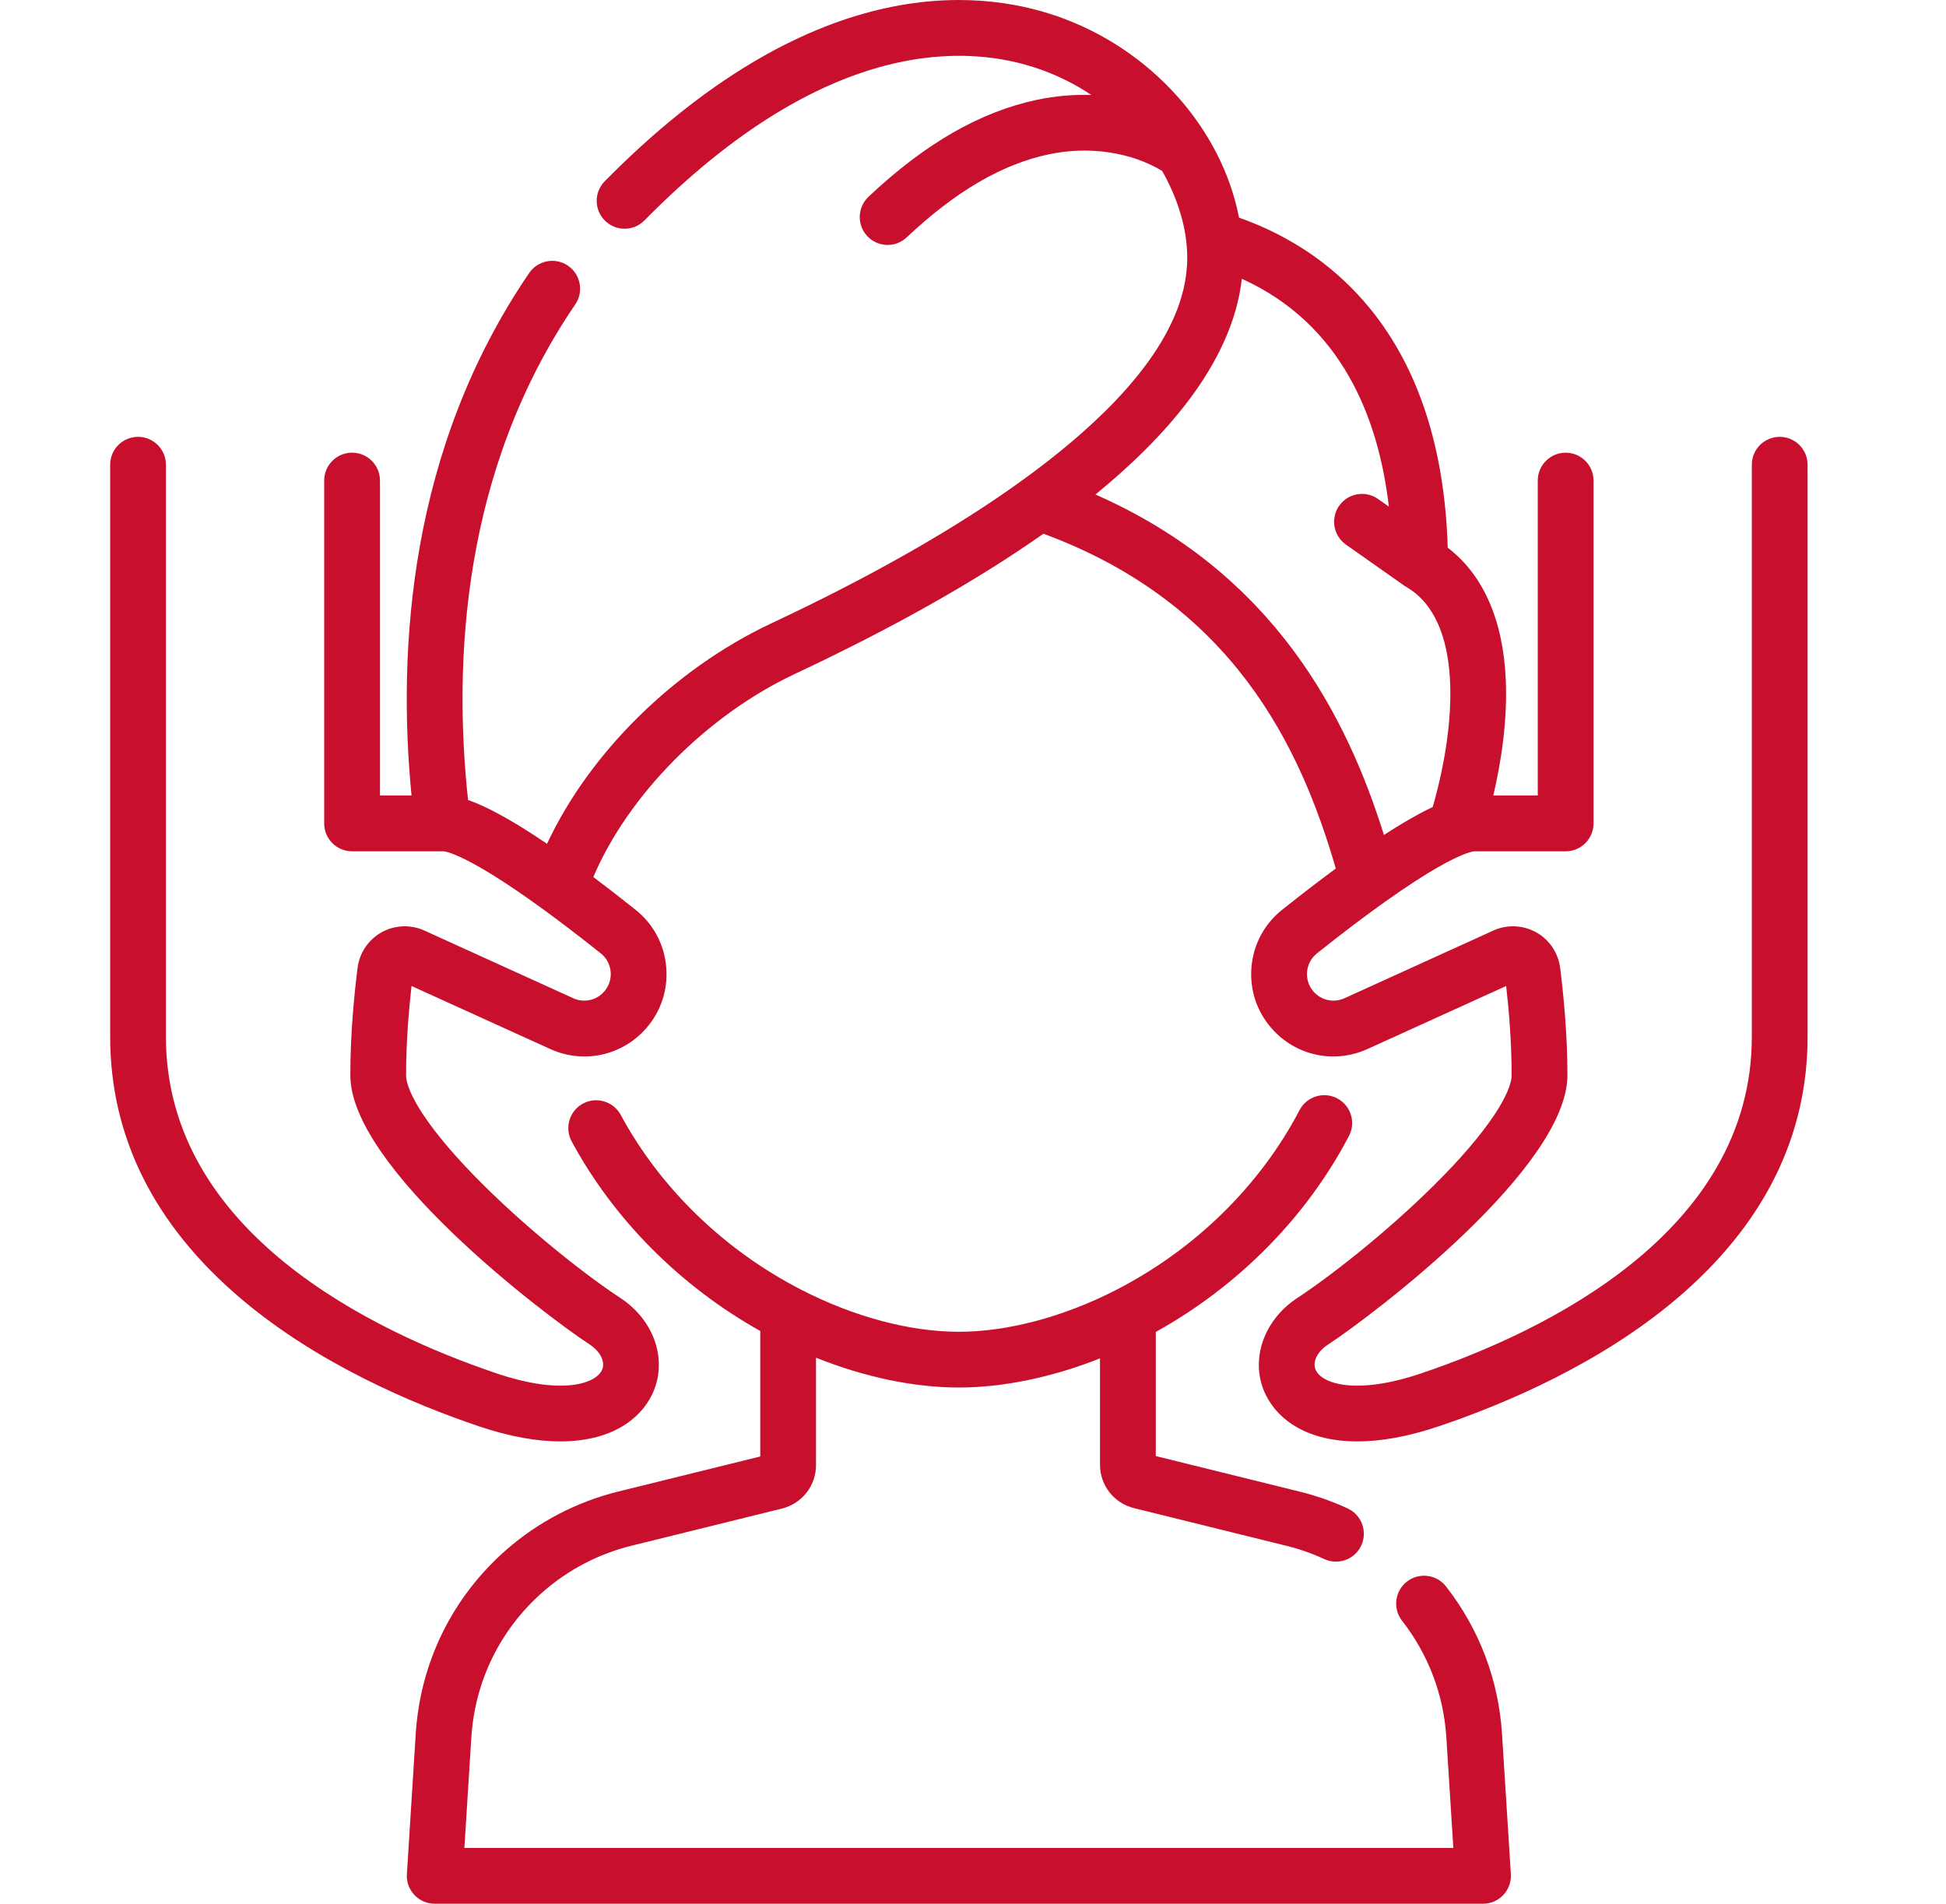 <svg width="46" height="45" viewBox="0 0 46 45" fill="none" xmlns="http://www.w3.org/2000/svg">
<g clip-path="url(#clip0_5659_10287)">
<path d="M35.714 44.299L35.505 40.984C35.424 39.71 34.967 38.505 34.181 37.5C33.957 37.213 33.543 37.162 33.256 37.386C32.969 37.611 32.918 38.025 33.143 38.312C33.763 39.106 34.125 40.059 34.189 41.067L34.354 43.681H10.977L11.142 41.067C11.227 39.731 11.828 38.51 12.835 37.628C13.431 37.105 14.154 36.728 14.925 36.538L18.485 35.659C18.958 35.541 19.289 35.12 19.289 34.633V32.093C20.43 32.551 21.601 32.798 22.666 32.798C23.716 32.798 24.872 32.556 26.002 32.109V34.622C26.002 35.11 26.332 35.532 26.806 35.649L30.407 36.539C30.713 36.614 31.015 36.719 31.303 36.853C31.393 36.894 31.487 36.914 31.579 36.914C31.829 36.914 32.067 36.772 32.178 36.531C32.331 36.2 32.187 35.809 31.856 35.656C31.491 35.487 31.11 35.354 30.723 35.259L27.321 34.418V31.484C29.272 30.401 30.884 28.77 31.887 26.852C32.056 26.53 31.931 26.131 31.609 25.963C31.286 25.794 30.888 25.918 30.719 26.241C29.781 28.035 28.233 29.548 26.362 30.502C25.125 31.133 23.812 31.48 22.666 31.48C21.505 31.48 20.179 31.126 18.931 30.482C17.119 29.55 15.607 28.084 14.673 26.354C14.5 26.034 14.1 25.914 13.779 26.087C13.459 26.26 13.34 26.66 13.513 26.98C14.51 28.827 16.084 30.405 17.971 31.462V34.428L14.609 35.258C13.635 35.499 12.721 35.975 11.966 36.636C10.694 37.751 9.934 39.295 9.827 40.984L9.618 44.299C9.606 44.481 9.67 44.659 9.795 44.792C9.919 44.925 10.093 45 10.275 45H35.056C35.238 45 35.412 44.925 35.537 44.792C35.661 44.659 35.726 44.481 35.714 44.299Z" fill="#C8102E"/>
<path d="M42.069 10.326C41.705 10.326 41.41 10.621 41.41 10.985V24.505C41.41 29.129 36.517 31.474 33.601 32.461C32.051 32.986 31.259 32.707 31.105 32.392C31.014 32.204 31.131 31.954 31.392 31.783C32.514 31.044 37.051 27.591 37.051 25.417C37.051 24.436 36.957 23.494 36.879 22.876C36.834 22.524 36.623 22.211 36.313 22.038C36.002 21.865 35.624 21.849 35.3 21.996L31.781 23.596C31.528 23.711 31.235 23.648 31.051 23.44C30.936 23.31 30.882 23.143 30.897 22.97C30.912 22.798 30.995 22.643 31.131 22.535C31.759 22.035 32.285 21.639 32.727 21.325C32.732 21.321 32.737 21.317 32.742 21.314C33.788 20.57 34.35 20.291 34.624 20.186C34.637 20.181 34.65 20.177 34.663 20.172C34.789 20.127 34.843 20.123 34.85 20.123H37.009C37.373 20.123 37.668 19.828 37.668 19.464V11.36C37.668 10.996 37.373 10.701 37.009 10.701C36.645 10.701 36.35 10.996 36.35 11.36V18.804H35.299C35.48 18.031 35.639 17.04 35.593 16.05C35.529 14.648 35.057 13.585 34.222 12.946C34.151 10.618 33.542 8.728 32.41 7.324C31.602 6.323 30.553 5.592 29.288 5.144C28.879 3.031 27.2 1.15 24.988 0.383C23.083 -0.279 19.16 -0.652 14.294 4.285C14.039 4.545 14.042 4.962 14.301 5.217C14.56 5.473 14.978 5.47 15.233 5.211C19.59 0.79 22.944 1.068 24.555 1.628C25.015 1.787 25.428 1.999 25.797 2.245C25.375 2.232 24.945 2.268 24.523 2.357C23.172 2.641 21.866 3.391 20.53 4.651C20.265 4.901 20.253 5.318 20.502 5.583C20.632 5.72 20.807 5.79 20.982 5.79C21.144 5.79 21.307 5.73 21.434 5.61C22.589 4.522 23.688 3.88 24.795 3.647C25.746 3.447 26.733 3.595 27.471 4.04C27.794 4.608 27.985 5.193 28.043 5.718C28.064 5.909 28.07 6.096 28.059 6.275C28.044 6.519 28.001 6.767 27.927 7.018C27.696 7.808 27.172 8.63 26.361 9.48C25.707 10.165 24.941 10.791 24.176 11.345C24.176 11.345 24.176 11.345 24.176 11.345C22.616 12.476 20.615 13.617 18.23 14.736C15.931 15.816 13.931 17.802 12.931 19.945C12.011 19.321 11.436 19.039 11.064 18.91C10.713 15.651 10.918 11.125 13.598 7.196C13.803 6.896 13.726 6.485 13.425 6.28C13.124 6.075 12.714 6.153 12.509 6.453C9.673 10.61 9.39 15.339 9.728 18.804H8.982V11.36C8.982 10.995 8.687 10.7 8.322 10.7C7.958 10.7 7.663 10.995 7.663 11.36V19.463C7.663 19.828 7.958 20.123 8.322 20.123H10.48C10.505 20.123 10.999 20.155 12.83 21.487C12.837 21.492 12.844 21.497 12.851 21.502C13.239 21.785 13.685 22.124 14.201 22.535C14.336 22.643 14.419 22.797 14.435 22.97C14.45 23.143 14.395 23.309 14.28 23.44C14.097 23.648 13.804 23.711 13.551 23.596L10.031 21.996C9.707 21.849 9.329 21.865 9.019 22.038C8.709 22.211 8.497 22.524 8.453 22.876C8.374 23.493 8.281 24.436 8.281 25.417C8.281 27.591 12.817 31.044 13.94 31.782C14.2 31.953 14.318 32.204 14.226 32.392C14.072 32.707 13.28 32.986 11.73 32.461C8.814 31.474 3.922 29.128 3.922 24.505V10.985C3.922 10.621 3.627 10.326 3.263 10.326C2.899 10.326 2.604 10.621 2.604 10.985V24.505C2.604 26.876 3.646 28.961 5.702 30.703C7.506 32.231 9.746 33.182 11.307 33.71C12.058 33.964 12.702 34.072 13.245 34.072C14.415 34.072 15.117 33.573 15.411 32.97C15.796 32.181 15.482 31.219 14.664 30.681C13.87 30.159 12.57 29.139 11.454 28.037C10.086 26.685 9.599 25.797 9.599 25.418C9.599 24.634 9.664 23.874 9.728 23.307L13.005 24.796C13.79 25.152 14.7 24.958 15.27 24.312C15.625 23.908 15.795 23.391 15.748 22.855C15.701 22.319 15.443 21.839 15.022 21.504C14.661 21.216 14.331 20.96 14.025 20.731C14.848 18.796 16.708 16.907 18.79 15.93C21.109 14.842 23.083 13.729 24.665 12.616C29.132 14.264 30.735 17.631 31.576 20.53C31.199 20.808 30.779 21.129 30.309 21.504C29.888 21.839 29.63 22.319 29.583 22.855C29.536 23.391 29.706 23.908 30.062 24.312C30.631 24.958 31.541 25.152 32.326 24.796L35.603 23.307C35.668 23.874 35.732 24.635 35.732 25.418C35.732 25.797 35.245 26.685 33.877 28.037C32.761 29.139 31.461 30.159 30.667 30.681C29.849 31.219 29.535 32.182 29.92 32.97C30.215 33.574 30.916 34.072 32.086 34.072C32.629 34.072 33.273 33.964 34.024 33.71C35.586 33.182 37.826 32.231 39.629 30.703C41.685 28.961 42.728 26.876 42.728 24.505V10.985C42.728 10.621 42.433 10.326 42.069 10.326ZM25.894 11.689C27.482 10.393 29.123 8.625 29.355 6.59C31.722 7.663 32.587 9.885 32.83 11.975L32.575 11.795C32.277 11.585 31.866 11.657 31.656 11.954C31.447 12.252 31.518 12.663 31.816 12.873L33.19 13.841C33.198 13.846 33.206 13.85 33.213 13.855C33.222 13.861 33.231 13.867 33.24 13.873C34.59 14.652 34.435 17.097 33.867 19.076C33.574 19.214 33.198 19.423 32.714 19.737C31.847 16.965 30.144 13.557 25.894 11.689Z" fill="#C8102E"/>
</g>
<defs>
<clipPath id="clip0_5659_10287">
<rect width="45" height="45" fill="white" transform="translate(0.166)"/>
</clipPath>
</defs>
</svg>
